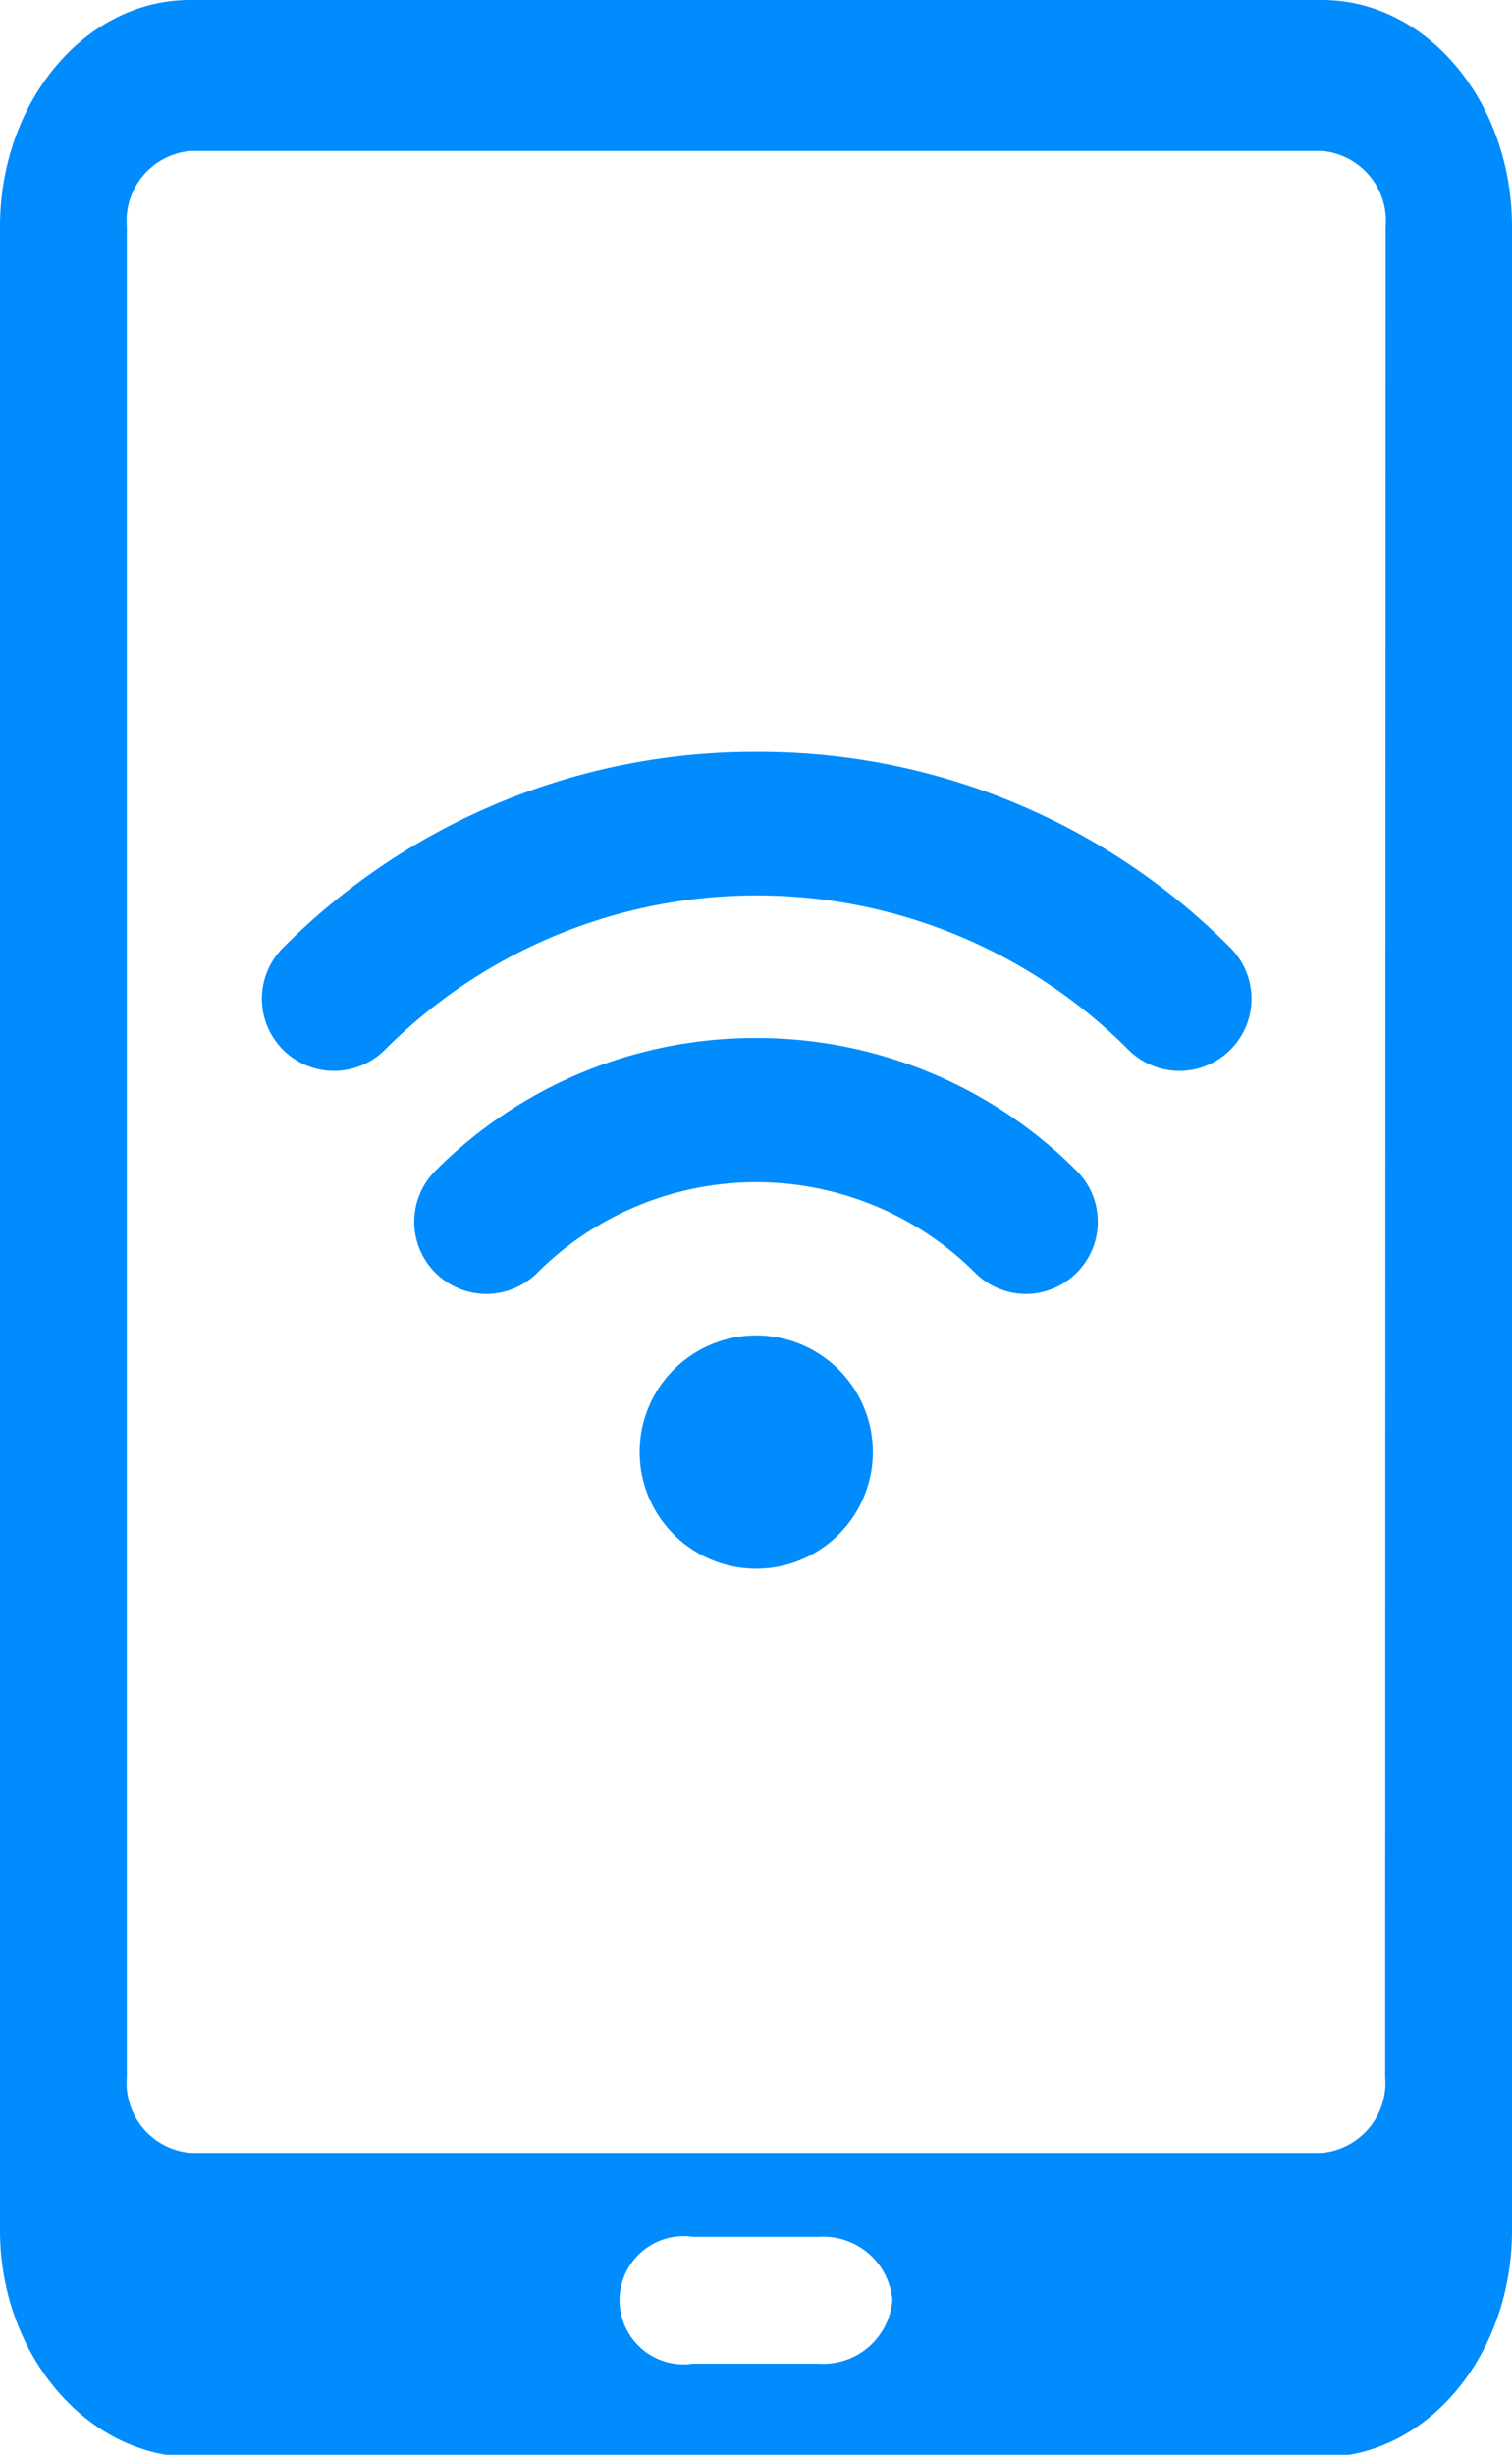 <svg xmlns="http://www.w3.org/2000/svg" viewBox="0 0 32.55 52.83"><defs><style>.cls-1{fill:#008cfd;}</style></defs><title>remote-arm-disarm-business-head3</title><g id="Layer_2" data-name="Layer 2"><g id="Business_Homepage" data-name="Business Homepage"><path id="remote_arm_disarm_L" data-name="remote arm disarm L" class="cls-1" d="M18.79,31.25a2.51,2.51,0,1,1-2.51-2.51A2.51,2.51,0,0,1,18.79,31.25ZM16.28,16.18A14.3,14.3,0,0,0,6.09,20.4a1.55,1.55,0,0,0,2.2,2.19,11.3,11.3,0,0,1,16,0,1.55,1.55,0,0,0,2.2-2.19A14.3,14.3,0,0,0,16.28,16.18Zm0,6.16A9.71,9.71,0,0,0,9.37,25.2a1.55,1.55,0,1,0,2.2,2.19,6.67,6.67,0,0,1,9.42,0,1.54,1.54,0,0,0,2.19,0,1.55,1.55,0,0,0,0-2.19A9.72,9.72,0,0,0,16.27,22.34ZM32.55,4.88V48c0,2.69-1.83,4.88-4.09,4.88H4.09C1.83,52.83,0,50.64,0,48V4.88C0,2.19,1.83,0,4.09,0H28.46C30.72,0,32.55,2.19,32.55,4.88ZM19.21,49.5a1.49,1.49,0,0,0-1.58-1.36H14.92a1.38,1.38,0,1,0,0,2.73h2.71A1.49,1.49,0,0,0,19.21,49.5ZM29.83,4.88a1.51,1.51,0,0,0-1.36-1.63H4.09A1.51,1.51,0,0,0,2.73,4.88V44.7a1.51,1.51,0,0,0,1.36,1.63H28.46a1.51,1.51,0,0,0,1.36-1.63Z"/></g></g></svg>